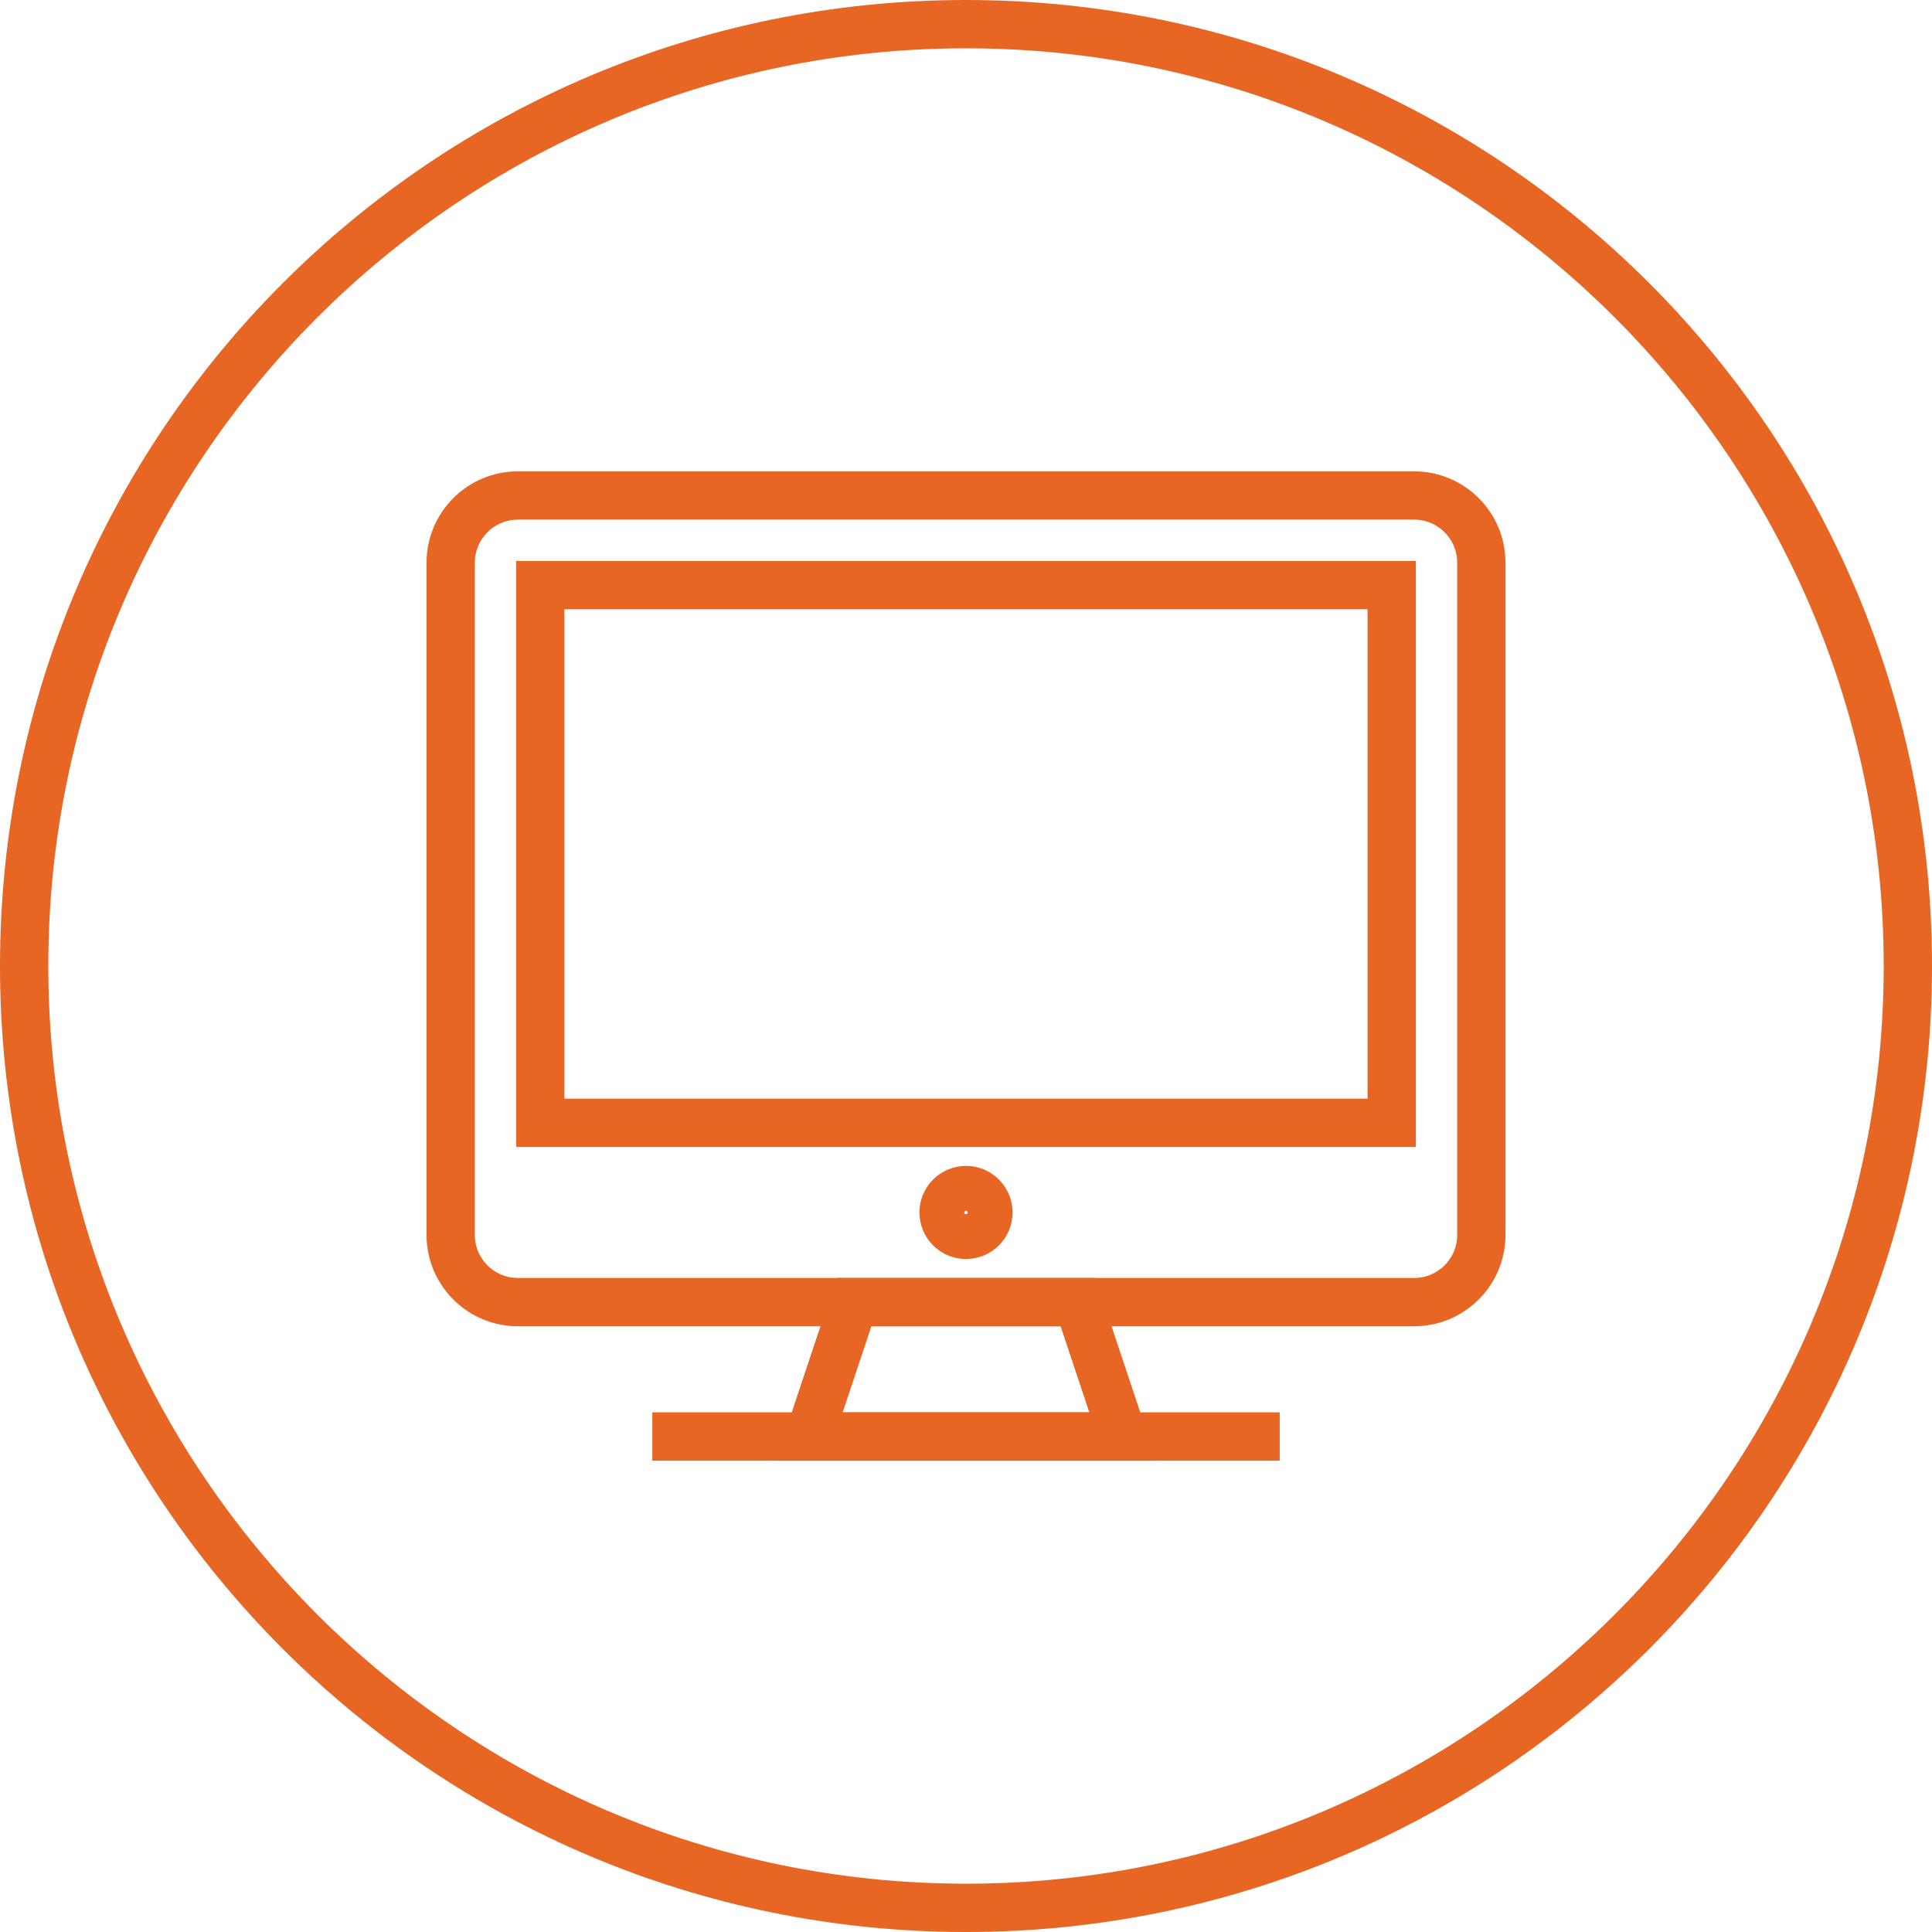 <?xml version="1.0" encoding="utf-8"?>
<!-- Generator: Adobe Illustrator 16.0.3, SVG Export Plug-In . SVG Version: 6.00 Build 0)  -->
<!DOCTYPE svg PUBLIC "-//W3C//DTD SVG 1.1//EN" "http://www.w3.org/Graphics/SVG/1.1/DTD/svg11.dtd">
<svg version="1.1" id="Layer_1" xmlns:x="http://ns.adobe.com/Extensibility/1.0/" xmlns:i="http://ns.adobe.com/AdobeIllustrator/10.0/" xmlns:graph="http://ns.adobe.com/Graphs/1.0/"
	 xmlns="http://www.w3.org/2000/svg" xmlns:xlink="http://www.w3.org/1999/xlink" x="0px" y="0px" width="60px" height="60px"
	 viewBox="0 0 60 60" enable-background="new 0 0 60 60" xml:space="preserve">
<g>
	<g>
		<path fill="#E86624" d="M30,1.5c15.715,0,28.5,12.785,28.5,28.5S45.715,58.5,30,58.5S1.5,45.715,1.5,30S14.285,1.5,30,1.5 M30,0
			C13.432,0,0,13.432,0,30c0,16.569,13.432,30,30,30s30-13.431,30-30C60,13.432,46.568,0,30,0L30,0z"/>
	</g>
</g>
<g>
	<path fill="none" stroke="#E86624" stroke-width="1.5" stroke-miterlimit="10" d="M46.004,38.35c0,1.153-0.934,2.088-2.087,2.088
		H16.084c-1.153,0-2.088-0.935-2.088-2.088V17.476c0-1.153,0.935-2.088,2.088-2.088h27.833c1.153,0,2.087,0.935,2.087,2.088V38.35z"
		/>
	<line fill="none" stroke="#E86624" stroke-width="1.5" stroke-miterlimit="10" x1="20.258" y1="44.612" x2="39.742" y2="44.612"/>
	<polygon fill="none" stroke="#E86624" stroke-width="1.5" stroke-miterlimit="10" points="34.871,44.612 25.129,44.612 
		26.521,40.438 33.479,40.438 	"/>
	
		<rect x="16.779" y="18.171" fill="none" stroke="#E86624" stroke-width="1.5" stroke-miterlimit="10" width="26.441" height="16.699"/>
	<circle fill="none" stroke="#E86624" stroke-width="1.5" stroke-miterlimit="10" cx="30" cy="37.654" r="0.696"/>
</g>
</svg>

